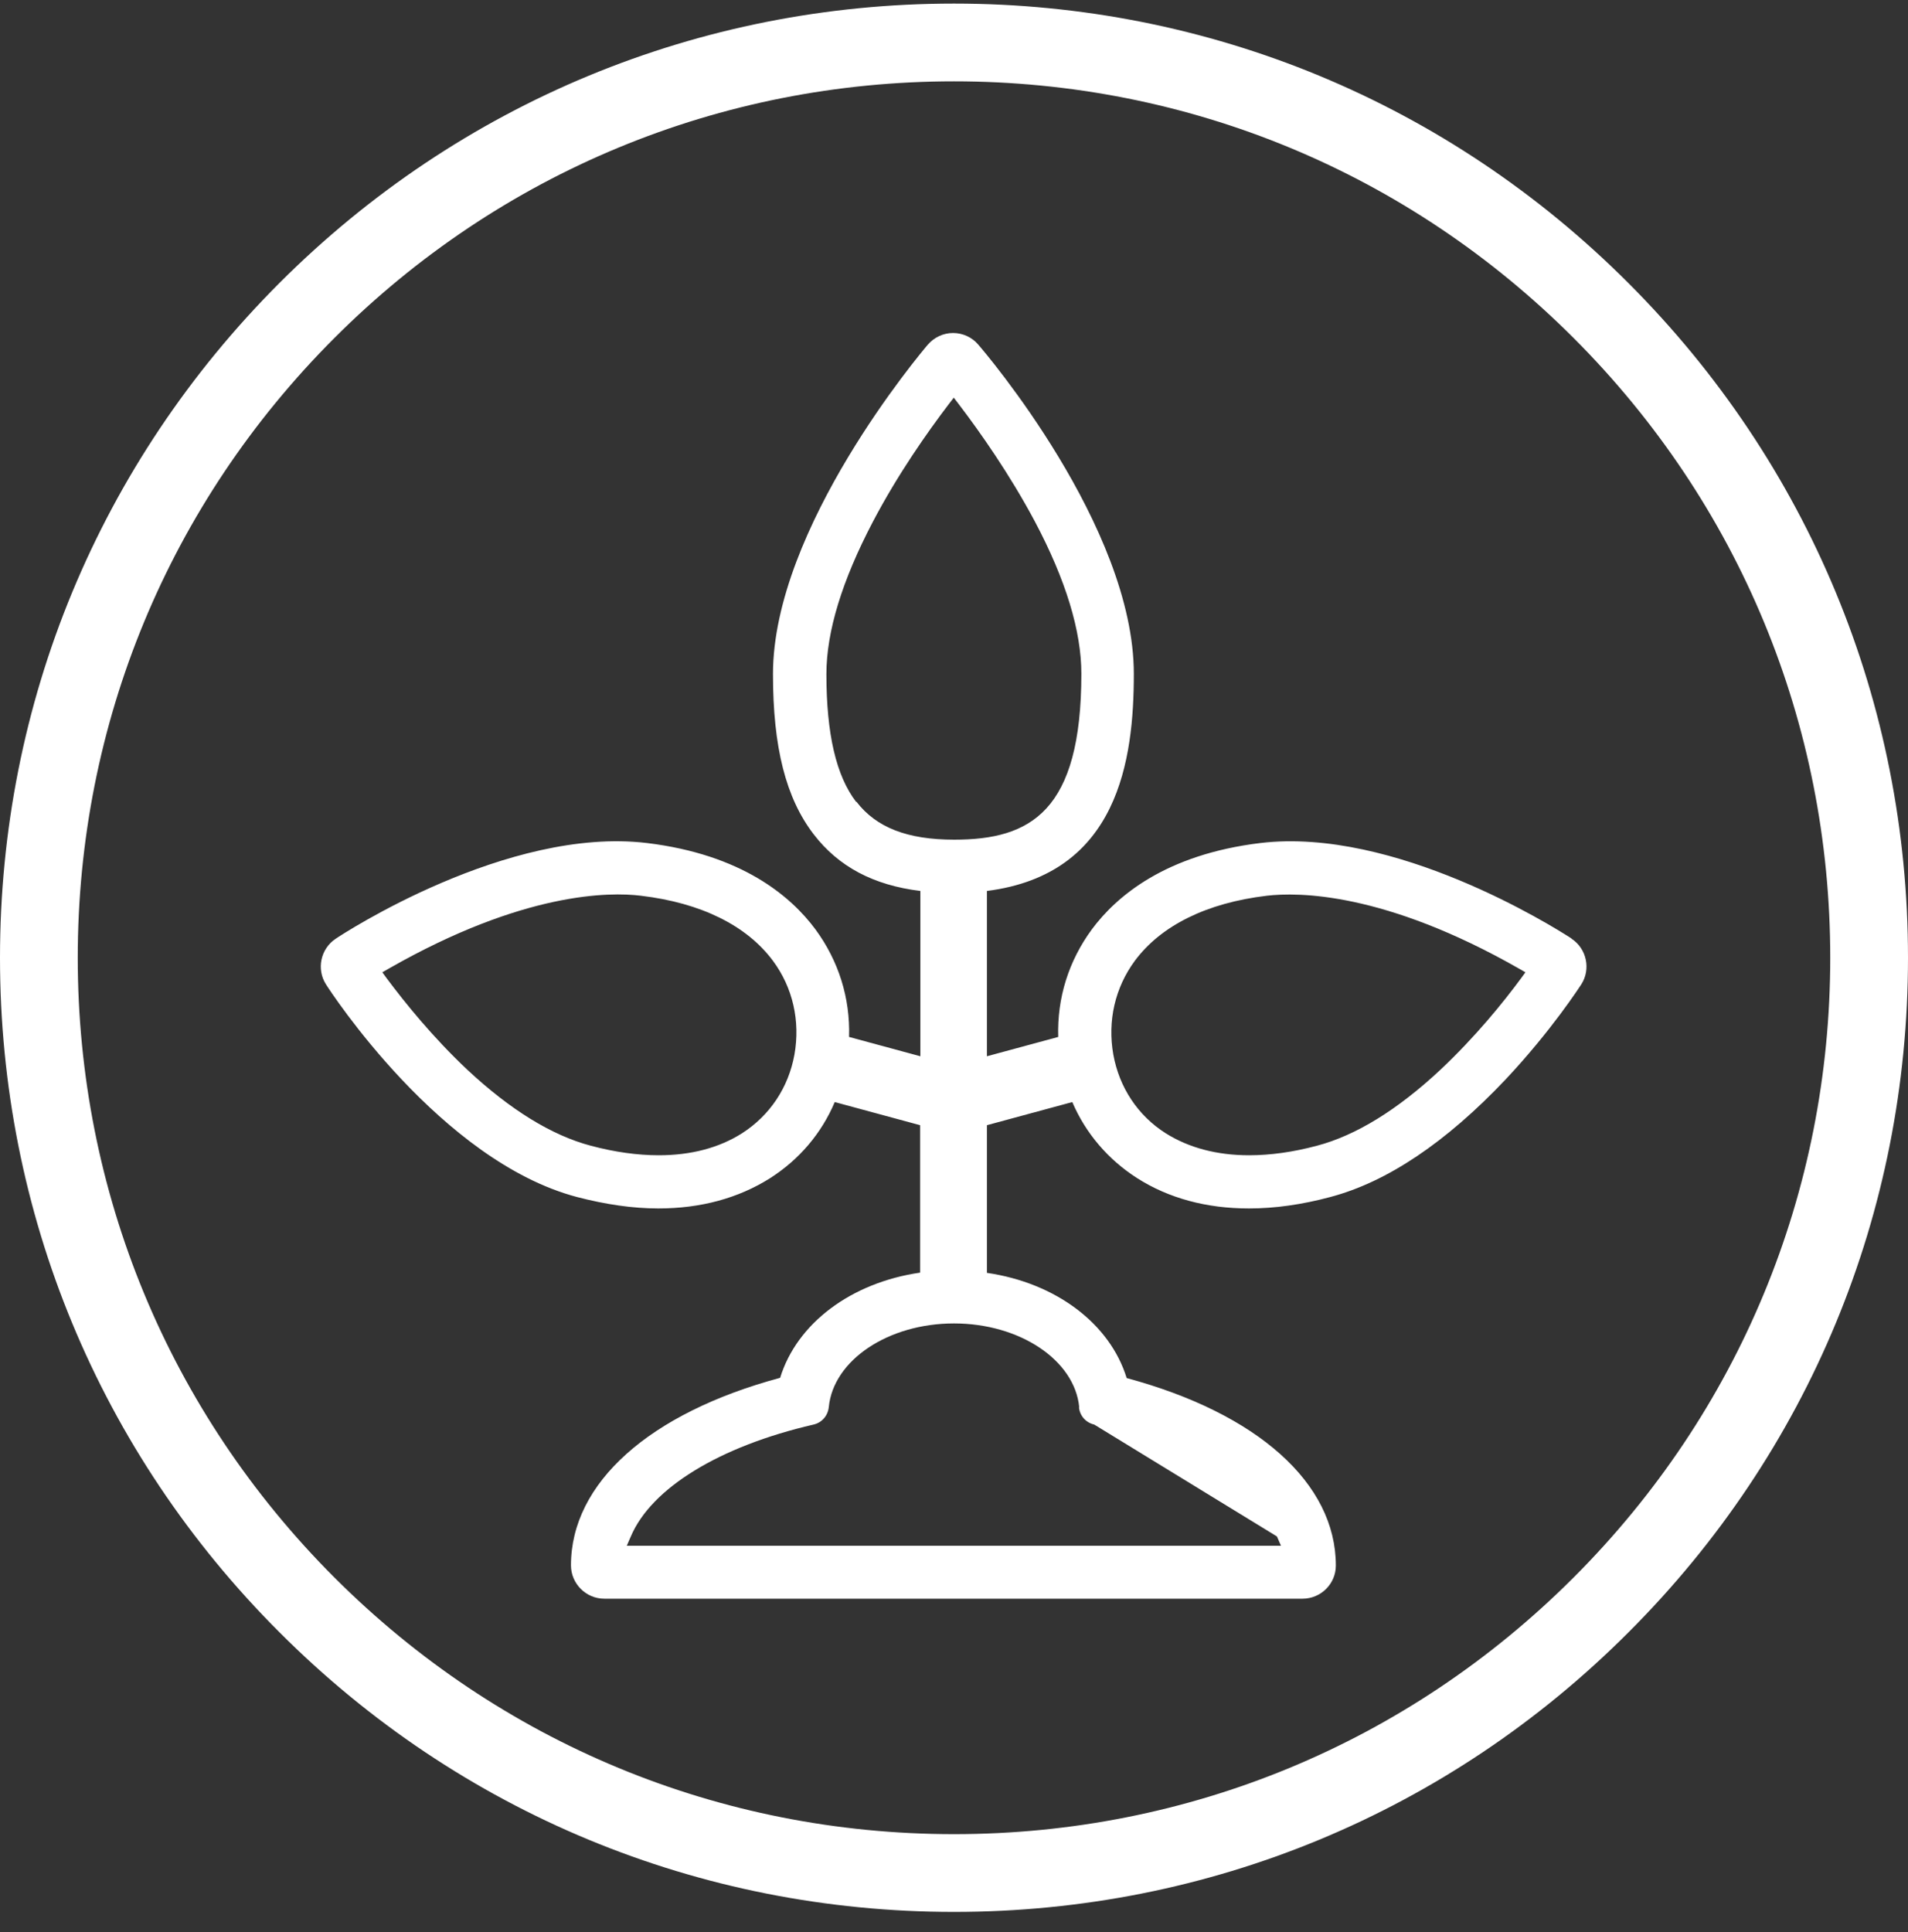 <?xml version="1.0" encoding="UTF-8"?>
<svg id="Calque_1" data-name="Calque 1" xmlns="http://www.w3.org/2000/svg" width="80" height="81" viewBox="0 0 80 81">
  <rect x="0" y="0" width="80" height="81" fill="#333333" stroke="none"/>
  <path d="M40,80.15c-10.68,0-20.73-4.16-28.28-11.72C4.16,60.88,0,50.83,0,40.15S4.16,19.42,11.72,11.86C19.27,4.31,29.32,.15,40,.15s20.73,4.16,28.28,11.72c7.56,7.56,11.72,17.6,11.72,28.28s-4.16,20.73-11.72,28.28c-7.55,7.56-17.6,11.72-28.28,11.72h0Zm0-76.74c-9.81,0-19.04,3.82-25.98,10.76C7.08,21.11,3.26,30.34,3.26,40.15s3.82,19.04,10.76,25.98c6.94,6.94,16.16,10.76,25.98,10.76s19.04-3.82,25.98-10.76c6.94-6.94,10.76-16.16,10.76-25.98s-3.82-19.04-10.76-25.98c-6.94-6.94-16.16-10.76-25.98-10.76Z" style="fill: #fff;"/>
  <path d="M65.9,39.35l-.06-.04h0c-.73-.47-7.37-4.64-12.99-3.97-3.98,.48-6.04,2.23-7.07,3.62-.97,1.32-1.46,2.87-1.41,4.51l-2.99,.81v-6.93c5.52-.7,6.16-5.51,6.16-9.1,0-6.17-6.25-13.49-6.52-13.8-.26-.31-.65-.49-1.06-.49s-.79,.18-1.06,.49c-.26,.31-6.49,7.67-6.49,13.81,0,3.07,.54,5.2,1.71,6.72,1.04,1.35,2.5,2.13,4.47,2.37v6.93l-2.99-.81c.05-1.64-.44-3.19-1.41-4.51-1.03-1.39-3.09-3.14-7.07-3.62-5.84-.7-12.75,3.81-13.04,4.01-.64,.42-.82,1.28-.41,1.92,.19,.3,4.81,7.4,10.52,8.91,1.19,.31,2.34,.48,3.41,.48,1.78,0,3.36-.43,4.69-1.27,1.22-.78,2.15-1.87,2.71-3.19l3.58,.97v6.18c-2.9,.42-5.17,2.13-5.87,4.41-5.49,1.48-8.77,4.41-8.77,7.86,0,.77,.63,1.4,1.4,1.4h29.27c.77,0,1.4-.62,1.4-1.39,0-3.45-3.28-6.38-8.77-7.86-.7-2.28-2.97-3.99-5.86-4.41v-6.19l3.58-.97c.56,1.31,1.5,2.41,2.72,3.19,1.32,.84,2.9,1.27,4.69,1.27,1.07,0,2.22-.16,3.41-.48,2.38-.63,4.85-2.29,7.34-4.92,1.93-2.05,3.13-3.92,3.18-3.99,.41-.64,.23-1.5-.41-1.92Zm-32.59,4.86c-.25,1.38-1.03,2.55-2.2,3.3-.96,.61-2.14,.92-3.49,.92-.88,0-1.84-.13-2.85-.4-1.63-.43-3.37-1.5-5.17-3.18-1.46-1.37-2.64-2.84-3.38-3.83l-.19-.26,.28-.16c5.64-3.22,9.26-3.21,10.56-3.05,2.53,.3,4.44,1.25,5.54,2.73,.83,1.12,1.15,2.52,.9,3.93Zm2.59-10.59c-.84-1.09-1.25-2.85-1.25-5.36,0-1.79,.66-3.93,1.95-6.39,1.05-2,2.3-3.77,3.16-4.9l.23-.3,.23,.3c.86,1.13,2.11,2.9,3.17,4.89,1.3,2.45,1.95,4.6,1.95,6.38,0,5.78-2.13,6.96-5.33,6.96h0c-1.97,0-3.27-.51-4.1-1.59Zm9.34,25.37c.03,.36,.29,.65,.64,.73l7.66,4.69,.17,.39H26.28l.17-.39c.86-2.03,3.72-3.78,7.66-4.69,.35-.08,.6-.37,.64-.73,.19-1.97,2.49-3.51,5.25-3.51s5.06,1.54,5.25,3.51Zm18.53-17.97c-.73,.99-1.92,2.46-3.38,3.83-1.8,1.68-3.54,2.75-5.17,3.18-1.01,.27-1.96,.4-2.85,.4h0c-1.34,0-2.52-.31-3.49-.92-1.17-.74-1.95-1.92-2.2-3.3-.25-1.41,.07-2.8,.9-3.93,1.1-1.48,3.01-2.43,5.54-2.73,1.29-.15,4.91-.17,10.56,3.05l.28,.16-.19,.26Z" style="fill: #fff;"/>
</svg>